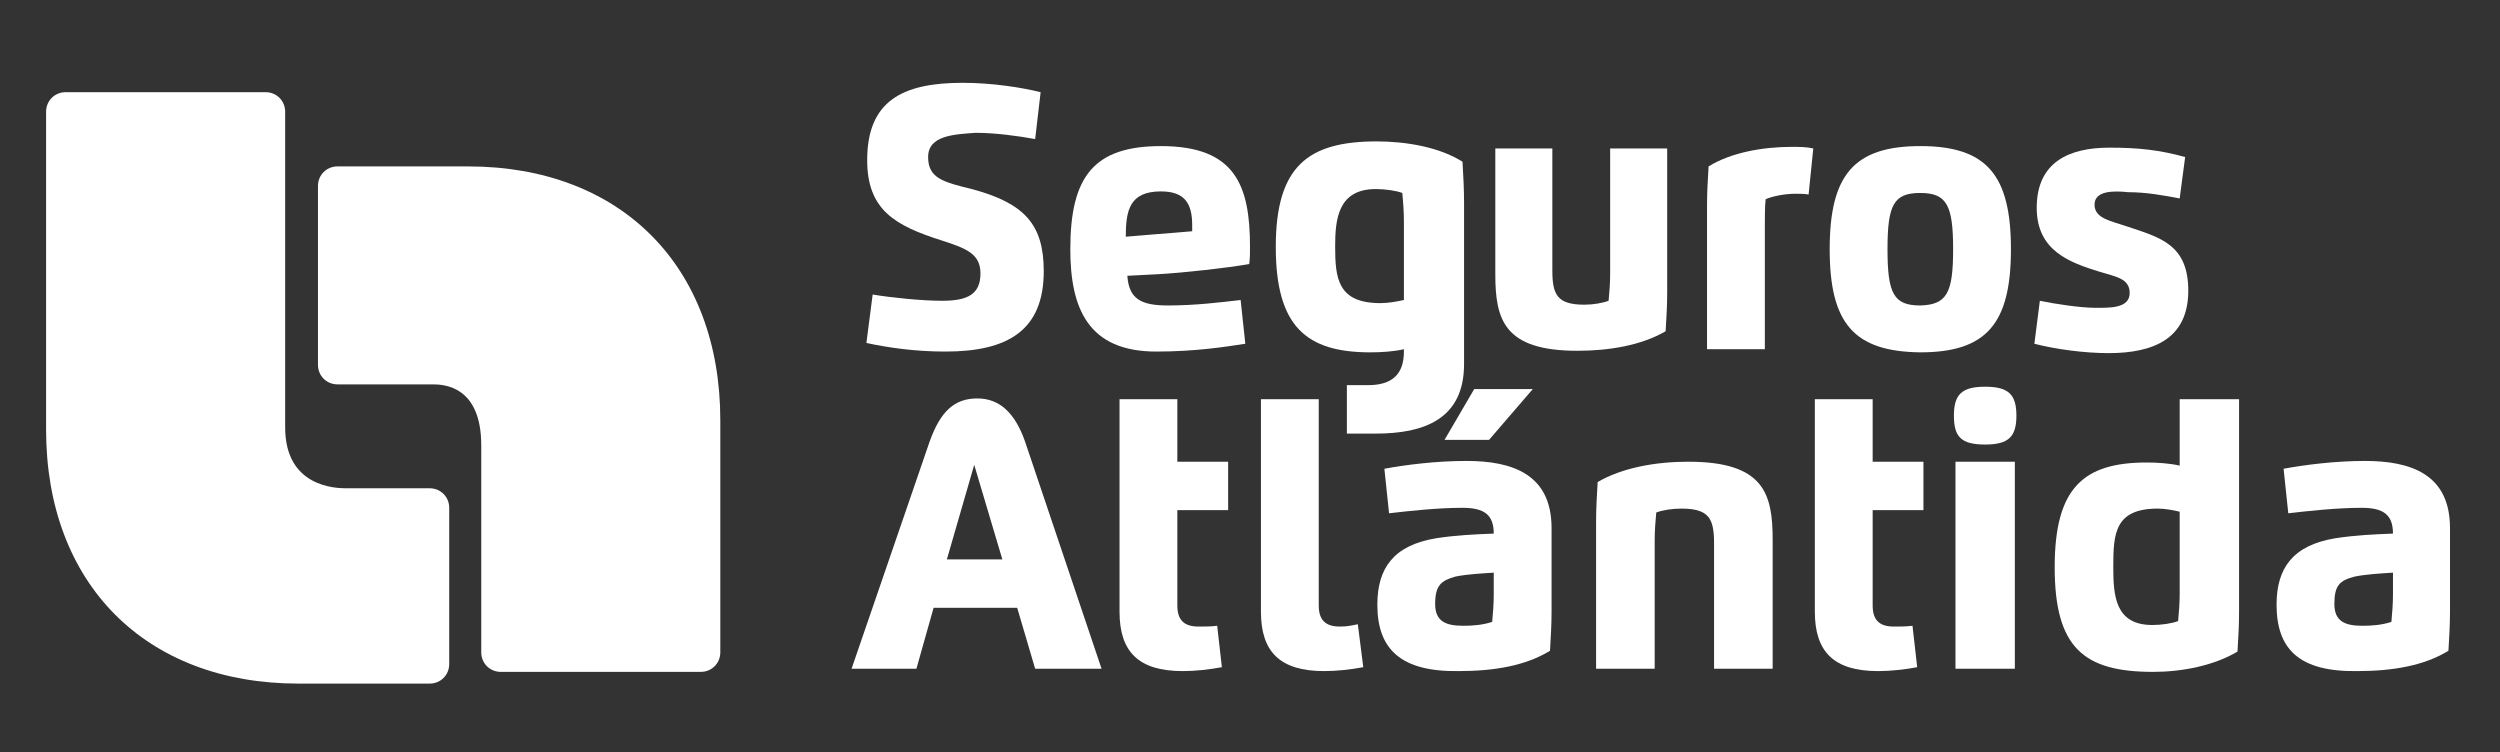 <svg version="1.1" id="logo-footer" xmlns="http://www.w3.org/2000/svg" xmlns:xlink="http://www.w3.org/1999/xlink" x="0px" y="0px" viewBox="0 0 320 96.3" style="enable-background:new 0 0 320 96.3;" xml:space="preserve">
<rect x="0" y="0" width="320" height="96.3" fill="#333333" stroke="none"/>
<style type="text/css">
	.st0_footer{fill:#FFFFFF;}
</style>
<g>
	<g>
		<path class="st0_footer" d="M109,85.6l10-29.1c1.4-3.9,3.2-5.5,6.1-5.5c2.8,0,4.8,1.8,6.1,5.5l9.8,29.1h-8.5l-2.3-7.8h-10.7l-2.2,7.8H109&#10;&#9;&#9;&#9;z M128.3,71.6l-3.6-12.1l-3.5,12.1H128.3z"/>
		<path class="st0_footer" d="M168.8,51.1v26.4c0,1.8,0.8,2.7,2.7,2.7c0.8,0,1.4-0.1,2.3-0.3l0.7,5.5c-1.6,0.3-3.4,0.5-5,0.5&#10;&#9;&#9;&#9;c-5.7,0-8.1-2.5-8.1-7.6V51.1H168.8z"/>
		<path class="st0_footer" d="M176.3,77.4c0-4.7,2.1-7.6,7.5-8.5c2.6-0.4,4.9-0.5,7.4-0.6c0-2.4-1.2-3.3-4-3.3c-3.2,0-6.8,0.4-9.4,0.7&#10;&#9;&#9;&#9;l-0.6-5.7c2.7-0.5,6.6-1,10.5-1c5.9,0,10.9,1.7,10.9,8.6v10.6c0,1.8-0.1,3.4-0.2,5.1c-3.1,1.9-7.1,2.6-11.7,2.6&#10;&#9;&#9;&#9;C179.3,86,176.3,83.1,176.3,77.4 M191.2,73.3c-1.6,0.1-3.4,0.2-4.9,0.5c-1.8,0.5-2.6,1.1-2.6,3.5c0,2.2,1.3,2.8,3.6,2.8&#10;&#9;&#9;&#9;c1.2,0,2.5-0.1,3.7-0.5c0.1-1.1,0.2-2.3,0.2-3.5V73.3z M190.6,56.3h-5.7l3.8-6.5h7.5L190.6,56.3z"/>
		<path class="st0_footer" d="M211.8,85.6h-7.5V66.8c0-1.8,0.1-3.4,0.2-5.1c3.1-1.8,7.3-2.6,11.6-2.6c9.7,0,10.8,4.1,10.8,10v16.5h-7.5v-16&#10;&#9;&#9;&#9;c0-3.2-0.6-4.5-4.2-4.5c-1.2,0-2.4,0.2-3.2,0.5c-0.1,1.1-0.2,2.3-0.2,3.5V85.6z"/>
		<path class="st0_footer" d="M250.1,53.2c0-2.7,1-3.7,4-3.7c3,0,4,1,4,3.7c0,2.7-1,3.7-4,3.7C251,56.9,250.1,55.9,250.1,53.2 M250.3,59.1&#10;&#9;&#9;&#9;h7.6v26.5h-7.6V59.1z"/>
		<path class="st0_footer" d="M279.1,51.1h7.5v27.2c0,1.8-0.1,3.4-0.2,5.1c-3,1.8-7.1,2.6-10.8,2.6c-8.9,0-12.6-3.1-12.6-13.4&#10;&#9;&#9;&#9;c0-10.2,3.7-13.4,11.8-13.4c1.3,0,2.9,0.1,4.2,0.4V51.1z M276.2,65.1c-5.5,0-5.7,3.2-5.7,7.4c0,3.7,0.2,7.5,5,7.5&#10;&#9;&#9;&#9;c1.2,0,2.5-0.2,3.3-0.5c0.1-1.1,0.2-2.3,0.2-3.5V65.5C278.2,65.3,277.1,65.1,276.2,65.1"/>
		<path class="st0_footer" d="M291.4,77.4c0-4.7,2.1-7.6,7.5-8.5c2.6-0.4,4.9-0.5,7.4-0.6c0-2.4-1.2-3.3-4-3.3c-3.2,0-6.8,0.4-9.4,0.7&#10;&#9;&#9;&#9;l-0.6-5.7c2.7-0.5,6.6-1,10.4-1c5.9,0,10.9,1.7,10.9,8.6v10.6c0,1.8-0.1,3.4-0.2,5.1c-3.1,1.9-7.1,2.6-11.7,2.6&#10;&#9;&#9;&#9;C294.3,86,291.4,83.1,291.4,77.4 M306.3,73.3c-1.6,0.1-3.4,0.2-4.9,0.5c-1.9,0.5-2.6,1.1-2.6,3.5c0,2.2,1.3,2.8,3.6,2.8&#10;&#9;&#9;&#9;c1.2,0,2.5-0.1,3.7-0.5c0.1-1.1,0.2-2.3,0.2-3.5V73.3z"/>
		<path class="st0_footer" d="M239.7,51.1v8h6.5v6.2h-6.5v12.2c0,1.8,0.8,2.7,2.7,2.7c0.8,0,1.6,0,2.4-0.1l0.6,5.3c-1.6,0.3-3.4,0.5-5,0.5&#10;&#9;&#9;&#9;c-5.7,0-8.1-2.5-8.1-7.6V51.1H239.7z"/>
		<path class="st0_footer" d="M150.7,51.1v8h6.5v6.2h-6.5v12.2c0,1.8,0.8,2.7,2.7,2.7c0.8,0,1.6,0,2.4-0.1l0.6,5.3c-1.6,0.3-3.4,0.5-5,0.5&#10;&#9;&#9;&#9;c-5.7,0-8.1-2.5-8.1-7.6V51.1H150.7z"/>
	</g>
	<path class="st0_footer" d="M8.4,11.8c-1.4,0-2.5,1.1-2.5,2.5V55c0,19.7,12.7,32.5,32.3,32.5H55c1.4,0,2.5-1.1,2.5-2.5V65&#10;&#9;&#9;c0-1.4-1.1-2.5-2.5-2.5H44.3c-1.4,0-7.8-0.2-7.8-7.8V14.3c0-1.4-1.1-2.5-2.5-2.5H8.4z"/>
	<path class="st0_footer" d="M43.2,21.3c-1.4,0-2.5,1.1-2.5,2.5v22.9c0,1.4,1.1,2.5,2.5,2.5h12.2c1.4,0,6.2,0.2,6.2,7.8v26.5&#10;&#9;&#9;c0,1.4,1.1,2.5,2.5,2.5h25.6c1.4,0,2.5-1.1,2.5-2.5V53.8c0-19.7-12.7-32.5-32.3-32.5H43.2z"/>
	<path class="st0_footer" d="M118.8,20.1c0,2.7,1.9,3.2,5.6,4.1c6.7,1.8,9.2,4.5,9.2,10.5c0,7.6-4.6,10.3-12.6,10.3&#10;&#9;&#9;c-3.9,0-7.3-0.5-10.1-1.1l0.8-6.2c2.4,0.4,6.3,0.8,8.9,0.8c3.2,0,4.9-0.8,4.9-3.5c0-2.5-1.8-3.2-4.9-4.2c-6-1.9-9.6-3.9-9.6-10.3&#10;&#9;&#9;c0-7.5,4.4-9.9,12.2-9.9c3.8,0,7.6,0.6,10,1.2l-0.7,6c-2.2-0.4-5.1-0.8-7.6-0.8C122.2,17.2,118.8,17.3,118.8,20.1"/>
	<path class="st0_footer" d="M137,31.9c0-9.3,3-13.2,11.6-13.2c9.5,0,11.4,5,11.4,12.9c0,0.7,0,1.5-0.1,2.2c-2.9,0.5-8.2,1.1-11.7,1.3&#10;&#9;&#9;l-3.9,0.2c0.2,3,1.8,3.8,5.2,3.8c3.5,0,6.7-0.4,9.3-0.7l0.6,5.6c-2.6,0.4-6.4,1-11.4,1C139.3,45,137,39.5,137,31.9 M147.7,30&#10;&#9;&#9;c1.5-0.1,3.6-0.3,4.9-0.4c0-0.2,0-0.6,0-0.8c0-2.8-1-4.3-4-4.3c-4,0-4.5,2.4-4.5,5.8L147.7,30z"/>
	<path class="st0_footer" d="M191.4,19h7.3v15.6c0,3.1,0.6,4.4,4.1,4.4c1.1,0,2.3-0.2,3.1-0.5c0.1-1,0.2-2.3,0.2-3.4V19h7.3v18.4&#10;&#9;&#9;c0,1.8-0.1,3.3-0.2,5c-3.1,1.8-7.2,2.5-11.3,2.5c-9.4,0-10.5-4-10.5-9.8V19z"/>
	<path class="st0_footer" d="M218.5,44.7V26.3c0-1.8,0.1-3.3,0.2-5c2.9-1.8,7-2.5,10.6-2.5c1,0,1.9,0,2.8,0.2l-0.6,5.9&#10;&#9;&#9;c-0.5-0.1-1.2-0.1-1.7-0.1c-1.3,0-2.9,0.3-3.8,0.7c-0.1,1-0.1,2.3-0.1,3.4v15.8H218.5z"/>
	<path class="st0_footer" d="M234.2,31.9c0-9.5,3.1-13.2,11.6-13.2c8.5,0,11.6,3.7,11.6,13.2c0,9.5-3.1,13.2-11.6,13.2&#10;&#9;&#9;C237.3,45,234.2,41.4,234.2,31.9 M250,31.9c0-5.6-0.8-7.2-4.2-7.2c-3.4,0-4.2,1.5-4.2,7.2c0,5.7,0.8,7.2,4.2,7.2&#10;&#9;&#9;C249.2,39,250,37.5,250,31.9"/>
	<path class="st0_footer" d="M268.1,26.2c0,1.8,2.2,2.1,4.2,2.8c4.2,1.4,7.8,2.3,7.8,8.2c0,6.2-4.5,8-10.2,8c-3.1,0-6.8-0.5-9.5-1.2&#10;&#9;&#9;l0.7-5.5c1.9,0.4,5.2,0.9,7.1,0.9c1.8,0,4.4,0.1,4.4-1.9c0-1.9-1.9-2.1-3.8-2.7c-3.9-1.2-8.1-2.7-8.1-8.2c0-5.9,4.2-7.7,9.3-7.7&#10;&#9;&#9;c3.8,0,6.4,0.3,9.7,1.2l-0.7,5.3c-2.1-0.4-4.3-0.8-6.6-0.8C270.5,24.4,268.1,24.4,268.1,26.2"/>
	<path class="st0_footer" d="M187.2,20.7c-3-1.9-7.3-2.6-11-2.6c-8.8,0-12.9,3.2-12.9,13.5c0,10.2,3.9,13.5,12.1,13.5c1.4,0,3-0.1,4.3-0.4&#10;&#9;&#9;V45c0,2.9-1.5,4.3-4.6,4.3c-0.4,0-2.4,0-2.7,0v6.2c0.5,0,2.8,0,3.7,0c6.1,0,11.3-1.8,11.3-8.9V26C187.4,24.1,187.3,22.5,187.2,20.7&#10;&#9;&#9; M179.7,38.4c-0.9,0.2-2,0.4-3,0.4c-5.5,0-5.8-3.2-5.8-7.3c0-3.5,0.4-7.3,5.2-7.3c1.2,0,2.6,0.2,3.4,0.5c0.1,1.1,0.2,2.4,0.2,3.6&#10;&#9;&#9;V38.4z"/>
</g>
</svg>